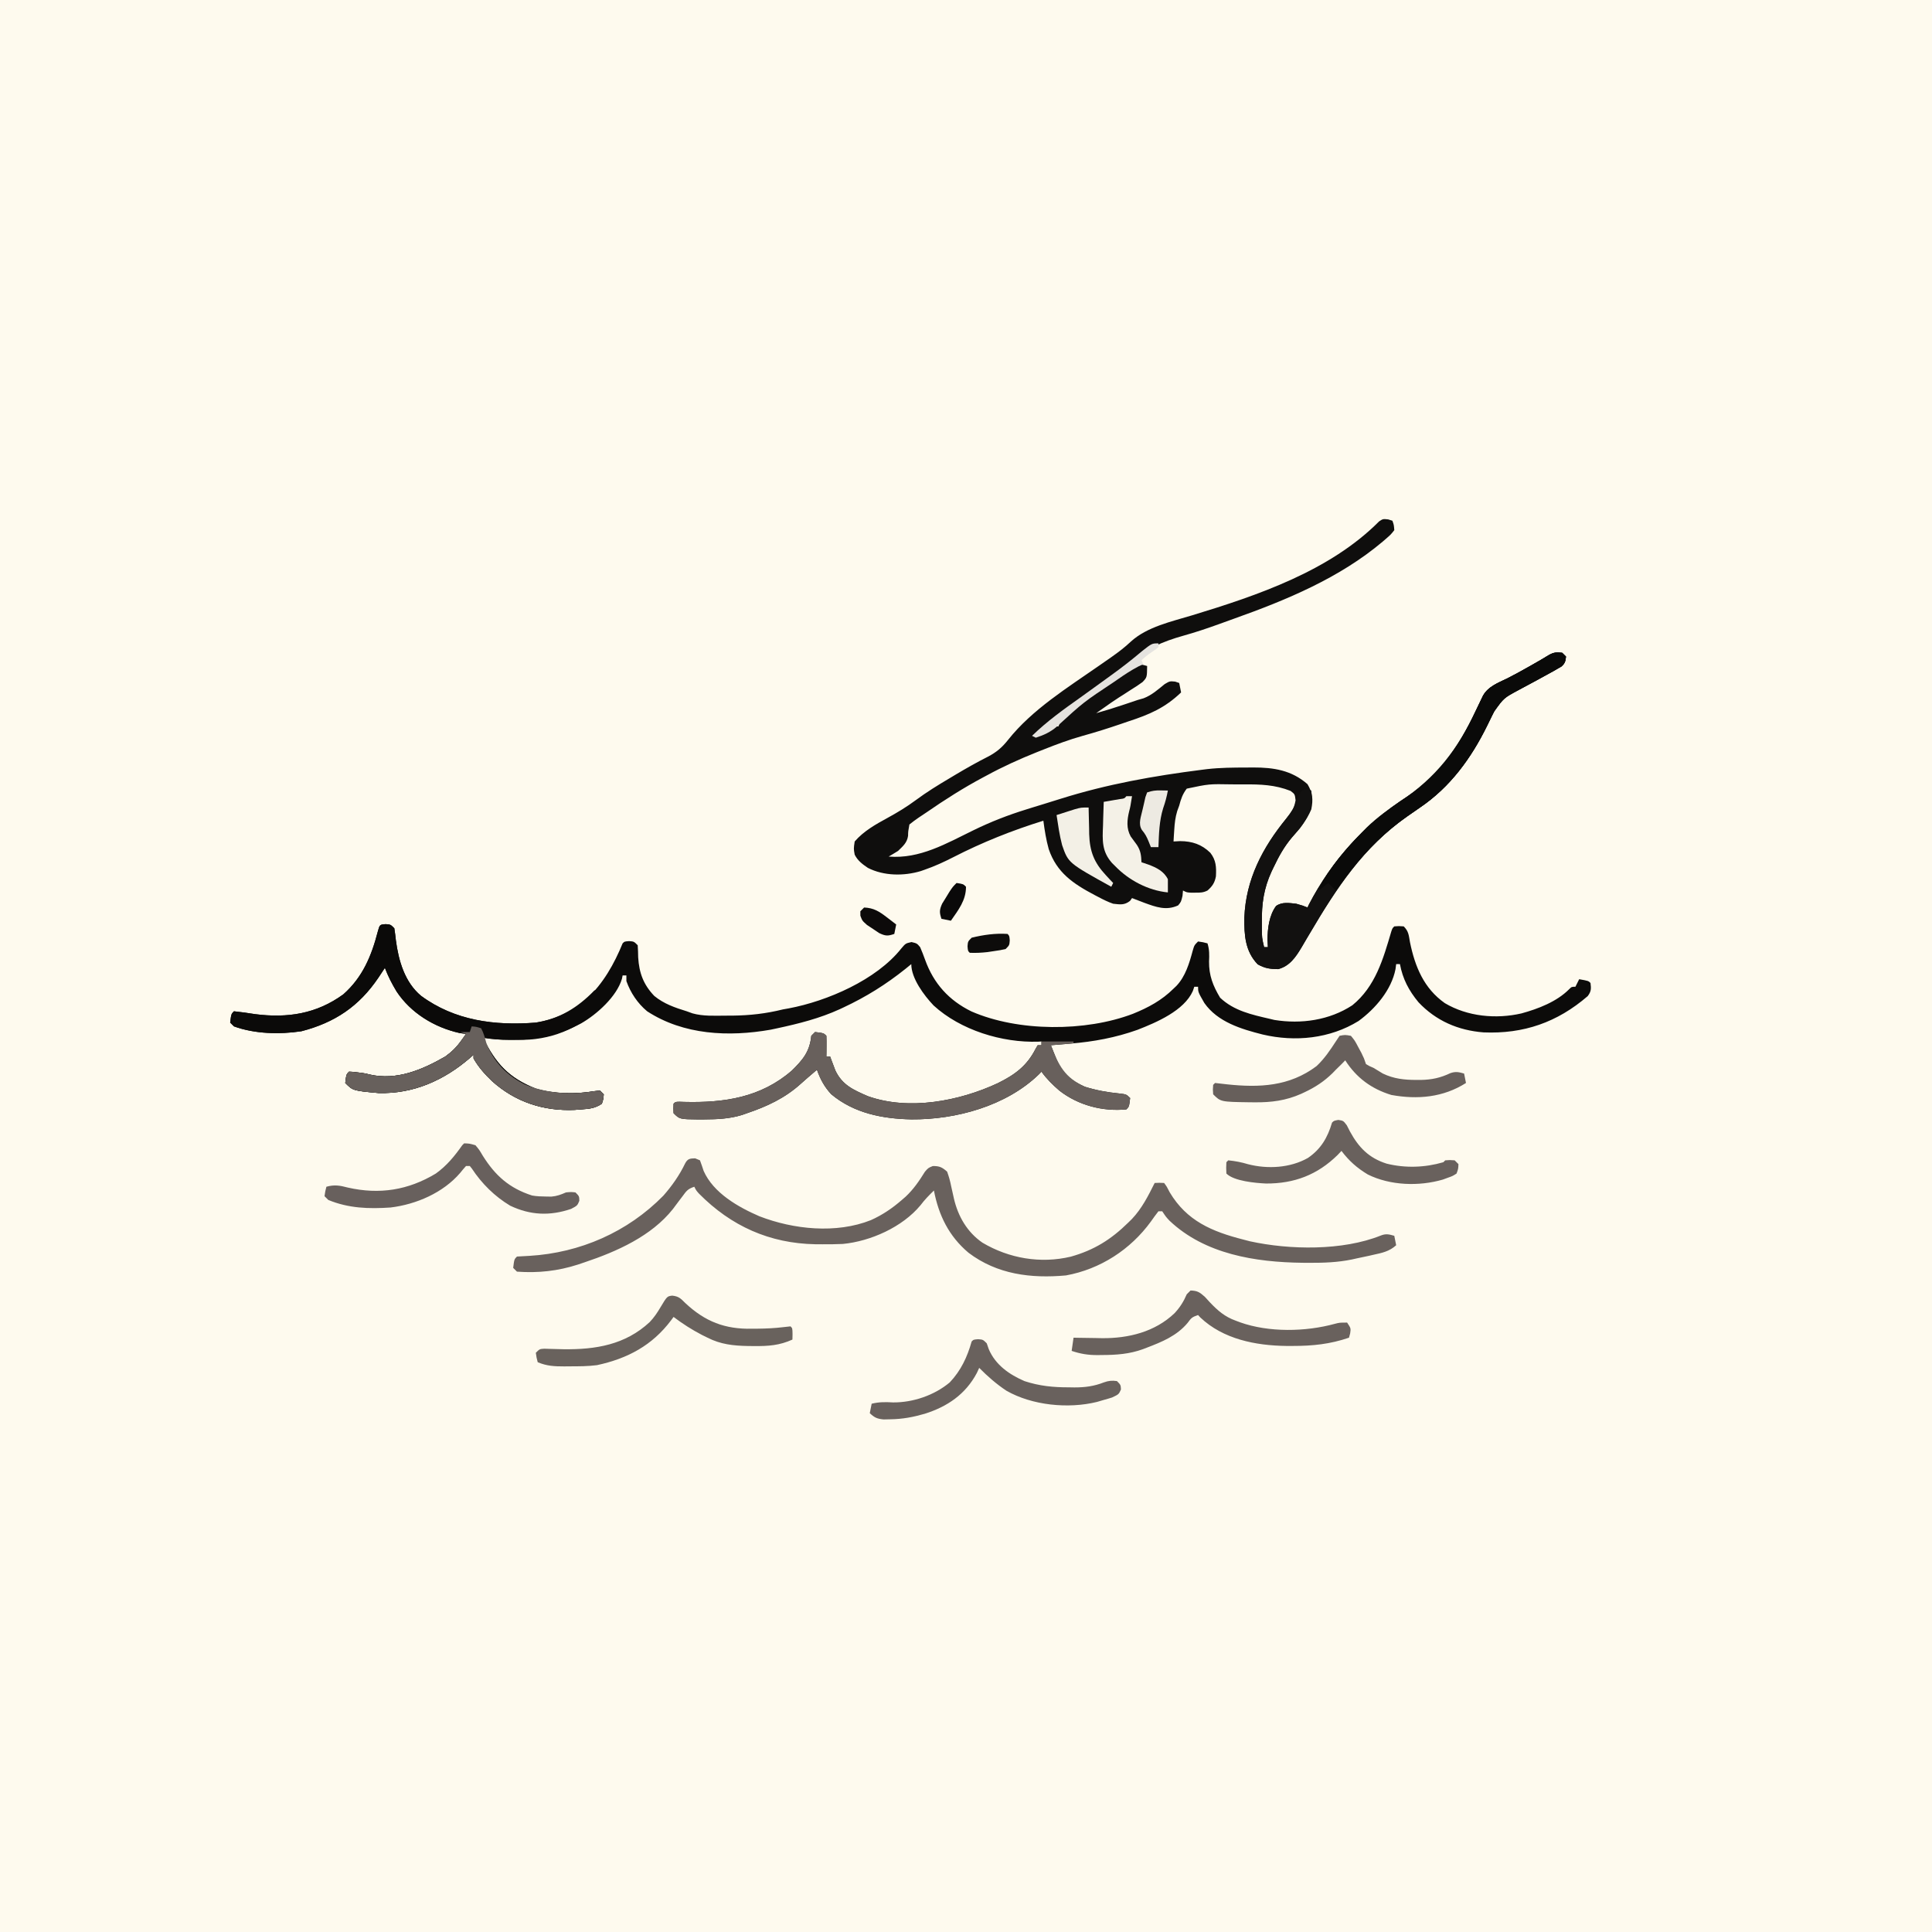 <svg version="1.1" xmlns="http://www.w3.org/2000/svg" width="1024" height="1024">
<rect width="100%" height="100%" fill="#808080" stroke="none"/>
<path d="M0 0 C337.92 0 675.84 0 1024 0 C1024 337.92 1024 675.84 1024 1024 C686.08 1024 348.16 1024 0 1024 C0 686.08 0 348.16 0 0 Z " fill="#FEFAEE" transform="translate(0,0)"/>
<path d="M0 0 C0.74 0.23 1.48 0.47 2.25 0.71 C3.04 2.91 3.04 2.91 3.25 5.71 C1.39 8.07 1.39 8.07 -1.38 10.46 C-2.13 11.11 -2.13 11.11 -2.89 11.77 C-25.7 31.03 -53.89 42.73 -81.71 52.63 C-84.36 53.57 -87.01 54.53 -89.65 55.5 C-95.84 57.74 -102.02 59.82 -108.36 61.59 C-119.85 64.81 -129.02 68.75 -137.75 77.1 C-141.58 80.43 -145.67 83.2 -149.88 86.02 C-158.73 91.97 -167.31 98.19 -175.75 104.71 C-176.29 105.13 -176.84 105.55 -177.39 105.98 C-182.79 109.72 -182.79 109.72 -186.75 114.71 C-186.06 114.35 -185.36 113.99 -184.64 113.62 C-183.27 112.92 -183.27 112.92 -181.88 112.21 C-180.52 111.51 -180.52 111.51 -179.14 110.8 C-176.75 109.71 -176.75 109.71 -174.75 109.71 C-174.55 109.15 -174.34 108.6 -174.13 108.02 C-172.24 104.85 -169.59 102.91 -166.69 100.71 C-166.08 100.24 -165.47 99.77 -164.84 99.28 C-157.91 93.98 -150.78 88.96 -143.6 84 C-142 82.88 -140.42 81.74 -138.85 80.59 C-138.08 80.03 -137.3 79.47 -136.5 78.9 C-135.88 78.44 -135.26 77.98 -134.61 77.5 C-132.06 76.41 -130.37 76.97 -127.75 77.71 C-127.82 83.73 -127.82 83.73 -130.18 86.21 C-132.13 87.65 -134.12 88.94 -136.19 90.21 C-137.65 91.15 -139.11 92.1 -140.56 93.04 C-141.28 93.49 -141.99 93.95 -142.73 94.41 C-145.46 96.16 -148.11 98.02 -150.75 99.9 C-151.54 100.45 -152.32 101 -153.13 101.57 C-153.67 101.94 -154.2 102.32 -154.75 102.71 C-149.85 101.34 -145.01 99.84 -140.19 98.21 C-139.56 98 -138.92 97.79 -138.27 97.57 C-136.43 96.95 -134.59 96.33 -132.75 95.71 C-131.73 95.42 -130.7 95.12 -129.64 94.82 C-125.26 93.14 -122.05 90.22 -118.44 87.29 C-115.75 85.71 -115.75 85.71 -112.91 85.97 C-112.2 86.22 -111.49 86.46 -110.75 86.71 C-110.42 88.36 -110.09 90.01 -109.75 91.71 C-118.26 99.89 -126.55 103.43 -137.57 107.02 C-139.04 107.52 -140.51 108.03 -141.97 108.53 C-148.59 110.79 -155.22 112.88 -161.96 114.74 C-169.03 116.72 -175.81 119.25 -182.63 121.96 C-184.46 122.69 -184.46 122.69 -186.33 123.43 C-195.41 127.07 -204.17 131.03 -212.75 135.71 C-213.7 136.22 -213.7 136.22 -214.67 136.73 C-225.11 142.3 -235.01 148.6 -244.75 155.33 C-246.09 156.26 -247.45 157.16 -248.81 158.04 C-250.52 159.18 -252.15 160.44 -253.75 161.71 C-254.41 165.33 -254.41 165.33 -254.46 167.72 C-255 171.41 -257.13 173.15 -259.75 175.71 C-261.4 176.74 -263.07 177.75 -264.75 178.71 C-248.25 180.07 -234.18 171.77 -219.78 164.75 C-210.61 160.28 -201.51 156.72 -191.75 153.71 C-190.76 153.4 -189.76 153.08 -188.73 152.76 C-186.68 152.12 -184.62 151.49 -182.56 150.87 C-179.57 149.96 -176.58 149.03 -173.6 148.08 C-148.95 140.33 -124.33 135.96 -98.75 132.71 C-97.37 132.54 -97.37 132.54 -95.97 132.36 C-89.03 131.57 -82.1 131.53 -75.13 131.52 C-73.95 131.51 -72.78 131.5 -71.57 131.49 C-60.64 131.47 -51.19 132.95 -42.75 140.34 C-40 144.98 -39.68 148.45 -40.75 153.71 C-43.17 159.48 -46.97 163.99 -51.07 168.65 C-55.16 173.52 -57.96 178.6 -60.69 184.34 C-61.07 185.12 -61.45 185.91 -61.84 186.72 C-65.94 195.68 -67.07 203.78 -66.94 213.59 C-66.94 214.52 -66.94 215.46 -66.94 216.42 C-66.93 221.65 -66.93 221.65 -65.75 226.71 C-65.09 226.71 -64.43 226.71 -63.75 226.71 C-63.82 225.45 -63.88 224.19 -63.94 222.9 C-63.94 216.89 -63.08 209.85 -59.42 204.91 C-56.25 202.63 -52.48 203.32 -48.75 203.71 C-45.19 204.71 -45.19 204.71 -42.75 205.71 C-42.52 205.2 -42.28 204.7 -42.03 204.17 C-29.75 180.51 -12.08 161.15 10.31 146.77 C27.52 135.38 37.67 120.03 46.35 101.6 C47.33 99.52 48.33 97.45 49.34 95.38 C49.65 94.73 49.96 94.08 50.29 93.41 C53.04 88.52 58.33 86.6 63.15 84.27 C67.02 82.32 70.79 80.22 74.56 78.09 C75.24 77.7 75.92 77.32 76.62 76.92 C79.47 75.31 82.28 73.69 85.06 71.96 C87.68 70.46 89.27 70.31 92.25 70.71 C92.91 71.37 93.57 72.03 94.25 72.71 C94.04 75.14 93.69 76.32 91.85 77.95 C90.92 78.48 90.92 78.48 89.98 79.03 C88.9 79.66 88.9 79.66 87.79 80.31 C81.58 83.73 75.36 87.13 69.09 90.45 C61.3 94.64 61.3 94.64 56.25 101.71 C55.79 102.6 55.79 102.6 55.33 103.5 C54.33 105.45 53.38 107.42 52.43 109.4 C43.97 126.62 32.87 141.86 16.87 152.71 C15.36 153.76 13.85 154.81 12.34 155.86 C11.63 156.35 10.92 156.84 10.18 157.35 C-13.24 173.76 -27.42 195.47 -41.68 219.68 C-42.17 220.49 -42.65 221.3 -43.15 222.14 C-44.07 223.68 -44.98 225.23 -45.87 226.79 C-48.96 231.95 -52.17 236.78 -58.32 238.38 C-62.67 238.31 -65.26 237.99 -69.13 235.84 C-75.83 228.91 -76.34 220.24 -76.22 211.09 C-75.47 190.96 -66.67 173.81 -53.92 158.51 C-51.18 155.14 -49.85 153.26 -49.07 148.9 C-49.45 145.64 -49.45 145.64 -51.75 143.9 C-59.96 140.65 -67.63 140.4 -76.37 140.45 C-78.49 140.46 -80.6 140.45 -82.71 140.44 C-94.94 140.21 -94.94 140.21 -106.75 142.71 C-108.95 145.56 -109.85 148.26 -110.75 151.71 C-111.1 152.66 -111.44 153.6 -111.8 154.58 C-112.83 157.98 -113.16 161.04 -113.38 164.59 C-113.49 166.31 -113.49 166.31 -113.61 168.08 C-113.68 169.38 -113.68 169.38 -113.75 170.71 C-112.6 170.65 -111.44 170.59 -110.25 170.52 C-103.9 170.57 -98.85 172.21 -94.25 176.71 C-91.19 180.64 -91.02 184.31 -91.29 189.18 C-91.92 192.59 -93.17 194.43 -95.75 196.71 C-98.12 197.89 -99.62 197.84 -102.25 197.84 C-103.05 197.84 -103.84 197.84 -104.66 197.84 C-106.75 197.71 -106.75 197.71 -108.75 196.71 C-108.84 197.64 -108.92 198.57 -109 199.52 C-109.75 202.71 -109.75 202.71 -111.32 204.59 C-117.63 207.5 -123.07 205.46 -129.25 203.21 C-131.43 202.39 -133.59 201.56 -135.75 200.71 C-136.1 201.21 -136.46 201.7 -136.82 202.21 C-139.84 204.55 -142.01 204.11 -145.75 203.71 C-148.5 202.77 -151.01 201.51 -153.57 200.15 C-154.61 199.61 -154.61 199.61 -155.68 199.05 C-166.96 193.08 -175.66 187.24 -179.91 174.75 C-181.29 169.8 -182.08 164.79 -182.75 159.71 C-199.18 164.8 -215.16 171.17 -230.46 179.03 C-235.46 181.59 -240.45 183.88 -245.75 185.71 C-246.39 185.94 -247.02 186.16 -247.68 186.39 C-256.65 189.1 -267.33 189.02 -275.75 184.71 C-278.63 182.78 -281.17 180.87 -282.75 177.71 C-283.32 174.52 -283.32 174.52 -282.75 170.71 C-278.03 165.24 -271.71 161.68 -265.44 158.27 C-260.19 155.4 -255.23 152.41 -250.42 148.84 C-244.63 144.54 -238.58 140.82 -232.38 137.15 C-231.28 136.49 -230.19 135.84 -229.06 135.16 C-223.49 131.85 -217.91 128.69 -212.13 125.77 C-207.58 123.39 -204.64 120.89 -201.46 116.87 C-188.67 100.74 -169.82 89.12 -153.11 77.46 C-151.62 76.42 -150.12 75.38 -148.63 74.34 C-147.91 73.84 -147.2 73.34 -146.46 72.82 C-142.89 70.32 -139.56 67.77 -136.38 64.77 C-127.76 56.91 -114.79 54.15 -103.85 50.83 C-69.2 40.29 -30.92 27.33 -4.79 1.05 C-2.75 -0.29 -2.75 -0.29 0 0 Z " fill="#0F0E0D" transform="translate(735.754,275.289)"/>
<path d="M0 0 C2.56 0.19 2.56 0.19 4.56 2.19 C4.9 4.28 5.16 6.39 5.38 8.5 C6.8 19.33 10.06 30.76 18.71 37.98 C36.6 51.2 57.89 53.91 79.56 52.19 C88.75 50.71 97.42 47.22 104.56 41.19 C105.22 40.64 105.88 40.09 106.56 39.52 C115.2 31.61 121.19 20.93 125.56 10.19 C126.56 9.19 126.56 9.19 129 9 C131.56 9.19 131.56 9.19 133.56 11.19 C133.71 13.33 133.78 15.48 133.81 17.62 C134.31 25.86 136.6 32.05 142.35 38.06 C147.43 42.24 153.34 44.28 159.56 46.19 C160.55 46.55 161.54 46.91 162.56 47.28 C168.22 48.87 174.17 48.53 180 48.5 C181.25 48.5 182.5 48.49 183.79 48.49 C193.11 48.38 201.53 47.43 210.56 45.19 C211.58 45.01 212.59 44.82 213.64 44.64 C233.98 40.81 260.05 29.57 273.25 12.92 C275.56 10.19 275.56 10.19 278.69 9.5 C281.56 10.19 281.56 10.19 283.25 12.19 C284.21 14.38 285.07 16.62 285.88 18.88 C290.43 31.5 298.48 40.4 310.45 46.27 C335.24 57.08 370.91 57.1 396.05 47.52 C404.18 44.22 411.27 40.43 417.56 34.19 C418.34 33.45 418.34 33.45 419.12 32.7 C423.87 27.68 425.93 20.73 427.69 14.19 C428.56 11.19 428.56 11.19 430.56 9.19 C433.19 9.56 433.19 9.56 435.56 10.19 C436.6 13.51 436.54 16.35 436.38 19.81 C436.31 27.25 438.47 32.7 442.25 39 C449.6 45.95 458.97 47.97 468.56 50.19 C469.37 50.38 470.18 50.58 471.02 50.78 C485.23 53.07 500.15 50.96 512.32 43.01 C524.59 33.06 528.7 18.41 532.98 3.89 C533.56 2.19 533.56 2.19 534.56 1.19 C537 1 537 1 539.56 1.19 C542.23 3.85 542.21 5.87 542.88 9.56 C545.53 22.54 550.26 34.06 561.35 41.87 C573.33 48.99 588.44 50.42 601.95 47.32 C610.85 44.88 620.67 41.12 627.26 34.48 C628.56 33.19 628.56 33.19 630.56 33.19 C631.22 31.87 631.88 30.55 632.56 29.19 C637.44 30.06 637.44 30.06 638.56 31.19 C638.94 34.22 638.96 35.66 637.09 38.14 C620.98 52.06 603.08 58.28 581.83 57.37 C568.41 56.31 556.67 51.25 547.38 41.39 C542.28 35.22 539.02 29.06 537.56 21.19 C536.9 21.19 536.24 21.19 535.56 21.19 C535.45 22.07 535.33 22.95 535.21 23.86 C533.04 34.93 524.53 44.82 515.64 51.33 C500.45 60.71 482.03 62.55 464.81 58.5 C453.43 55.63 440.94 51.87 433.9 41.81 C430.56 36 430.56 36 430.56 33.19 C429.9 33.19 429.24 33.19 428.56 33.19 C428.31 33.94 428.05 34.68 427.79 35.45 C423.12 45.89 408.53 52.08 398.39 56.04 C386.79 60.17 375.17 62.32 362.94 63.31 C361.93 63.4 360.93 63.49 359.89 63.57 C357.45 63.78 355.01 63.99 352.56 64.19 C353.19 65.79 353.83 67.39 354.46 68.98 C354.81 69.87 355.17 70.77 355.53 71.68 C358.66 79.27 363.22 82.86 370.56 86.19 C376.53 88.05 382.53 89.15 388.75 89.75 C392.56 90.19 392.56 90.19 394.56 92.19 C394.01 96.74 394.01 96.74 392.56 98.19 C379.98 99.42 367.05 96.02 357.05 88.23 C353.46 85.12 350.32 82.07 347.56 78.19 C346.88 78.9 346.88 78.9 346.19 79.62 C328.9 96.39 302.25 103.66 278.68 103.48 C263.34 103.19 248.19 100.25 236.11 90.13 C232.5 86.24 230.33 82.17 228.56 77.19 C228.14 77.55 227.71 77.91 227.28 78.29 C226.04 79.35 224.79 80.42 223.55 81.48 C222.31 82.54 221.09 83.61 219.89 84.71 C211.56 92.21 202.12 96.62 191.56 100.19 C190.65 100.51 189.74 100.83 188.8 101.16 C182.1 103.21 175.58 103.46 168.62 103.5 C167.71 103.51 166.8 103.51 165.86 103.52 C155.78 103.41 155.78 103.41 152.56 100.19 C152.44 97.69 152.44 97.69 152.56 95.19 C153.56 94.19 153.56 94.19 155.63 94.14 C156.52 94.17 157.42 94.2 158.35 94.23 C179.38 94.75 198.8 91.91 215.25 77.62 C221.07 71.91 224.74 67.58 225.56 59.19 C226.22 58.53 226.88 57.87 227.56 57.19 C232.12 57.74 232.12 57.74 233.56 59.19 C233.63 61.04 233.65 62.9 233.62 64.75 C233.62 65.76 233.61 66.77 233.6 67.82 C233.58 68.99 233.58 68.99 233.56 70.19 C234.22 70.19 234.88 70.19 235.56 70.19 C235.8 70.85 236.05 71.52 236.3 72.2 C236.63 73.08 236.97 73.97 237.31 74.88 C237.64 75.75 237.96 76.62 238.3 77.51 C242 85.34 247.94 87.87 255.56 91.19 C277.33 98.94 304.02 93.8 324.36 84.32 C333.41 79.85 339.81 75.22 344.44 66.09 C344.81 65.46 345.18 64.84 345.56 64.19 C346.22 64.19 346.88 64.19 347.56 64.19 C347.56 63.53 347.56 62.87 347.56 62.19 C347.01 62.22 346.47 62.26 345.9 62.29 C326.64 62.95 304.65 56.17 290.38 43.1 C285.3 37.74 278.56 28.75 278.56 21.19 C277.56 22.01 276.55 22.83 275.51 23.68 C265.15 31.97 254.58 38.57 242.56 44.19 C241.91 44.49 241.26 44.8 240.59 45.11 C230 49.95 218.91 52.75 207.56 55.19 C206.4 55.44 205.25 55.69 204.05 55.94 C181.78 59.85 157.89 58.78 138.56 46.19 C133.5 41.97 129.78 36.4 127.56 30.19 C127.56 29.2 127.56 28.21 127.56 27.19 C126.9 27.19 126.24 27.19 125.56 27.19 C125.45 27.77 125.33 28.36 125.21 28.96 C122.47 38.35 111.91 47.84 103.57 52.6 C92.11 58.64 81.13 61.37 68.12 61.31 C66.89 61.32 66.89 61.32 65.64 61.32 C60.84 61.32 56.29 60.99 51.56 60.19 C58.39 73.99 65.15 81.42 79.56 87.19 C89.3 90.01 100.43 90.21 110.39 88.55 C111.43 88.43 112.48 88.31 113.56 88.19 C114.22 88.85 114.88 89.51 115.56 90.19 C115.38 92.69 115.38 92.69 114.56 95.19 C110.86 97.66 107.89 97.9 103.56 98.19 C102.44 98.28 101.31 98.37 100.15 98.46 C83.64 99.17 68.66 94.29 56.33 83.18 C52.49 79.5 49.2 75.81 46.56 71.19 C46.56 70.53 46.56 69.87 46.56 69.19 C45.93 69.76 45.3 70.32 44.65 70.91 C30.87 82.8 14.61 90.04 -3.8 89.52 C-17.34 88.28 -17.34 88.28 -21.44 84.19 C-20.88 79.63 -20.88 79.63 -19.44 78.19 C-17.51 78.27 -17.51 78.27 -15.12 78.56 C-14.35 78.65 -13.57 78.74 -12.76 78.84 C-10.44 79.19 -10.44 79.19 -8.52 79.71 C5.85 82.99 19.35 77.2 31.56 70.19 C34.94 67.75 37.45 65.32 39.88 61.94 C40.39 61.23 40.9 60.52 41.43 59.8 C41.8 59.27 42.18 58.73 42.56 58.19 C41.41 58.02 40.25 57.86 39.06 57.69 C25.71 54.7 13.27 47.07 5.75 35.69 C3.3 31.63 1.24 27.62 -0.44 23.19 C-1.59 24.92 -2.74 26.65 -3.88 28.39 C-14.1 43.53 -26.97 52.19 -44.69 56.77 C-56.21 58.52 -69.43 58.2 -80.44 54.19 C-81.1 53.53 -81.76 52.87 -82.44 52.19 C-81.88 47.63 -81.88 47.63 -80.44 46.19 C-76.67 46.58 -72.95 47.11 -69.2 47.71 C-52.08 49.89 -36.7 47.59 -22.44 37.19 C-12.22 28.12 -7.54 16.84 -4.2 3.93 C-3.18 0.24 -3.18 0.24 0 0 Z " fill="#0C0B0A" transform="translate(204.438,489.812)"/>
<path d="M0 0 C1.27 0.53 1.27 0.53 2.56 1.06 C3.24 2.93 3.91 4.79 4.51 6.68 C9.68 18.39 22.86 25.87 34.07 30.71 C52.14 37.71 74.78 40.07 93.15 32.76 C99.25 30.03 104.54 26.44 109.56 22.06 C110.21 21.5 110.87 20.93 111.54 20.35 C115.74 16.42 118.77 11.98 121.79 7.1 C123.56 5.06 123.56 5.06 125.96 4.09 C129.51 4.05 130.89 4.71 133.56 7.06 C134.51 9.72 135.16 12.01 135.69 14.75 C136.01 16.2 136.34 17.66 136.67 19.11 C136.82 19.8 136.98 20.49 137.13 21.2 C139.32 30.72 144.18 39.14 152.3 44.72 C166.35 53.05 183.06 55.94 199.1 52.12 C211.43 48.66 220.46 43.02 229.56 34.06 C230.2 33.43 230.84 32.81 231.5 32.16 C236.81 26.55 240.13 19.91 243.56 13.06 C245.97 12.94 245.97 12.94 248.56 13.06 C250 15 250 15 251.56 18.06 C260.57 33.14 273.84 38.79 290.56 43.06 C291.71 43.36 292.85 43.66 294.04 43.97 C315.11 48.58 343.19 49.05 363.44 40.91 C366.15 39.83 367.8 40.27 370.56 41.06 C370.89 42.71 371.22 44.36 371.56 46.06 C368.01 49.32 364.08 50.14 359.5 51.12 C358.8 51.29 358.1 51.45 357.38 51.61 C355.11 52.12 352.84 52.59 350.56 53.06 C349.73 53.25 348.9 53.43 348.04 53.62 C340.57 55.15 333.3 55.41 325.69 55.38 C324.42 55.37 323.15 55.37 321.84 55.36 C296.94 55.05 270.21 50.84 251.45 33.08 C249.56 31.06 249.56 31.06 247.56 28.06 C246.9 28.06 246.24 28.06 245.56 28.06 C244.17 29.83 242.85 31.66 241.56 33.5 C230.78 48.33 214.74 58.76 196.56 62.06 C178.01 63.75 160.06 61.54 144.88 50.03 C134.51 41.29 129.1 30.25 126.56 17.06 C123.96 19.59 121.63 21.97 119.44 24.88 C109.87 36.43 93.03 43.96 78.27 45.38 C74.69 45.54 71.14 45.58 67.56 45.56 C66.29 45.56 65.01 45.55 63.7 45.54 C39.46 45.08 19.1 35.94 2.09 18.76 C0.56 17.06 0.56 17.06 -0.44 15.06 C-3.96 16.24 -4.59 17.26 -6.75 20.19 C-7.37 21 -7.99 21.82 -8.63 22.66 C-9.69 24.07 -10.75 25.48 -11.8 26.9 C-23.18 41.24 -41.5 49.39 -58.44 55.06 C-59.63 55.47 -60.83 55.87 -62.06 56.29 C-72.8 59.75 -83.17 60.87 -94.44 60.06 C-95.1 59.4 -95.76 58.74 -96.44 58.06 C-95.88 53.51 -95.88 53.51 -94.44 52.06 C-92.23 51.9 -90.02 51.78 -87.81 51.69 C-60.95 50.08 -35.76 39.07 -16.87 19.82 C-12.35 14.7 -8.3 8.96 -5.34 2.77 C-3.98 0.2 -2.85 0.07 0 0 Z " fill="#69615D" transform="translate(368.438,613.938)"/>
<path d="M0 0 C2.56 0.19 2.56 0.19 4.56 2.19 C4.9 4.28 5.16 6.39 5.38 8.5 C6.8 19.33 10.06 30.76 18.71 37.98 C36.6 51.2 57.89 53.91 79.56 52.19 C92.23 50.15 101.72 44.24 110.56 35.19 C111.55 34.86 112.54 34.53 113.56 34.19 C115.23 32.69 115.23 32.69 116.56 31.19 C116.56 32.18 116.56 33.17 116.56 34.19 C117.22 34.19 117.88 34.19 118.56 34.19 C119.01 37.62 118.75 38.92 116.72 41.8 C104.97 53.74 90.05 61.02 73.07 61.32 C71.42 61.32 69.77 61.32 68.12 61.31 C66.89 61.32 66.89 61.32 65.64 61.32 C60.84 61.32 56.29 60.99 51.56 60.19 C58.39 73.99 65.15 81.42 79.56 87.19 C89.3 90.01 100.43 90.21 110.39 88.55 C111.43 88.43 112.48 88.31 113.56 88.19 C114.22 88.85 114.88 89.51 115.56 90.19 C115.38 92.69 115.38 92.69 114.56 95.19 C110.86 97.66 107.89 97.9 103.56 98.19 C102.44 98.28 101.31 98.37 100.15 98.46 C83.64 99.17 68.66 94.29 56.33 83.18 C52.49 79.5 49.2 75.81 46.56 71.19 C46.56 70.53 46.56 69.87 46.56 69.19 C45.93 69.76 45.3 70.32 44.65 70.91 C30.87 82.8 14.61 90.04 -3.8 89.52 C-17.34 88.28 -17.34 88.28 -21.44 84.19 C-20.88 79.63 -20.88 79.63 -19.44 78.19 C-17.51 78.27 -17.51 78.27 -15.12 78.56 C-14.35 78.65 -13.57 78.74 -12.76 78.84 C-10.44 79.19 -10.44 79.19 -8.52 79.71 C5.85 82.99 19.35 77.2 31.56 70.19 C34.94 67.75 37.45 65.32 39.88 61.94 C40.39 61.23 40.9 60.52 41.43 59.8 C41.8 59.27 42.18 58.73 42.56 58.19 C41.41 58.02 40.25 57.86 39.06 57.69 C25.71 54.7 13.27 47.07 5.75 35.69 C3.3 31.63 1.24 27.62 -0.44 23.19 C-1.59 24.92 -2.74 26.65 -3.88 28.39 C-14.1 43.53 -26.97 52.19 -44.69 56.77 C-56.21 58.52 -69.43 58.2 -80.44 54.19 C-81.1 53.53 -81.76 52.87 -82.44 52.19 C-81.88 47.63 -81.88 47.63 -80.44 46.19 C-76.67 46.58 -72.95 47.11 -69.2 47.71 C-52.08 49.89 -36.7 47.59 -22.44 37.19 C-12.22 28.12 -7.54 16.84 -4.2 3.93 C-3.18 0.24 -3.18 0.24 0 0 Z " fill="#0B0A09" transform="translate(204.438,489.812)"/>
<path d="M0 0 C0.99 0.99 0.99 0.99 2 2 C1.79 4.43 1.44 5.61 -0.4 7.24 C-1.32 7.77 -1.32 7.77 -2.27 8.32 C-2.99 8.74 -3.71 9.16 -4.46 9.59 C-10.66 13.02 -16.89 16.42 -23.15 19.74 C-30.94 23.93 -30.94 23.93 -36 31 C-36.46 31.89 -36.46 31.89 -36.92 32.79 C-37.92 34.74 -38.87 36.71 -39.81 38.69 C-48.28 55.91 -59.38 71.14 -75.38 82 C-76.89 83.05 -78.39 84.09 -79.9 85.14 C-80.62 85.64 -81.33 86.13 -82.06 86.64 C-105.49 103.05 -119.67 124.76 -133.93 148.97 C-134.41 149.78 -134.9 150.59 -135.39 151.43 C-136.31 152.97 -137.22 154.52 -138.12 156.08 C-141.21 161.24 -144.42 166.07 -150.56 167.66 C-154.91 167.59 -157.5 167.28 -161.38 165.12 C-168.07 158.2 -168.58 149.53 -168.47 140.38 C-167.71 120.07 -158.75 103.47 -146.27 87.83 C-143.66 84.5 -141.73 81.66 -140.38 77.62 C-139 74 -139 74 -136.94 72.44 C-135 72 -135 72 -133 73 C-132.04 81.36 -134 86.34 -139 93 C-140.43 94.65 -141.87 96.3 -143.31 97.94 C-147.41 102.8 -150.21 107.89 -152.94 113.62 C-153.31 114.41 -153.69 115.2 -154.08 116.01 C-158.18 124.97 -159.32 133.07 -159.19 142.88 C-159.19 143.81 -159.19 144.75 -159.19 145.71 C-159.17 150.94 -159.17 150.94 -158 156 C-157.34 156 -156.68 156 -156 156 C-156.06 154.74 -156.12 153.48 -156.19 152.19 C-156.19 146.18 -155.33 139.14 -151.66 134.2 C-148.5 131.92 -144.73 132.61 -141 133 C-137.44 134 -137.44 134 -135 135 C-134.76 134.49 -134.52 133.98 -134.28 133.46 C-121.99 109.8 -104.33 90.44 -81.94 76.06 C-64.73 64.67 -54.57 49.32 -45.89 30.89 C-44.91 28.81 -43.92 26.74 -42.91 24.67 C-42.6 24.02 -42.28 23.37 -41.96 22.7 C-39.21 17.81 -33.92 15.89 -29.09 13.56 C-25.23 11.61 -21.46 9.5 -17.69 7.38 C-16.66 6.8 -16.66 6.8 -15.62 6.21 C-12.78 4.6 -9.96 2.98 -7.19 1.25 C-4.56 -0.25 -2.98 -0.4 0 0 Z " fill="#121110" transform="translate(828,346)"/>
<path d="M0 0 C4.56 0.56 4.56 0.56 6 2 C6.07 3.85 6.08 5.71 6.06 7.56 C6.05 8.57 6.04 9.59 6.04 10.63 C6.02 11.41 6.01 12.19 6 13 C6.66 13 7.32 13 8 13 C8.24 13.66 8.48 14.33 8.73 15.01 C9.24 16.34 9.24 16.34 9.75 17.69 C10.24 18.99 10.24 18.99 10.73 20.32 C14.43 28.15 20.38 30.68 28 34 C49.77 41.75 76.46 36.62 96.8 27.13 C105.85 22.66 112.25 18.03 116.88 8.91 C117.25 8.28 117.62 7.65 118 7 C118.66 7 119.32 7 120 7 C120 6.34 120 5.68 120 5 C125.61 5 131.22 5 137 5 C137 5.33 137 5.66 137 6 C131.06 6.5 131.06 6.5 125 7 C129 17.58 132.36 24.18 143 29 C148.97 30.86 154.97 31.96 161.19 32.56 C165 33 165 33 167 35 C166.44 39.56 166.44 39.56 165 41 C152.41 42.23 139.49 38.84 129.48 31.04 C125.9 27.93 122.76 24.88 120 21 C119.55 21.47 119.1 21.95 118.63 22.43 C101.34 39.2 74.69 46.47 51.11 46.29 C35.78 46 20.63 43.07 8.55 32.95 C4.94 29.05 2.76 24.98 1 20 C0.58 20.36 0.15 20.73 -0.29 21.1 C-1.53 22.17 -2.77 23.23 -4.02 24.29 C-5.25 25.35 -6.47 26.43 -7.67 27.52 C-16 35.02 -25.44 39.43 -36 43 C-36.91 43.32 -37.82 43.64 -38.76 43.98 C-45.46 46.02 -51.98 46.28 -58.94 46.31 C-59.85 46.32 -60.76 46.32 -61.7 46.33 C-71.78 46.22 -71.78 46.22 -75 43 C-75.12 40.5 -75.12 40.5 -75 38 C-74 37 -74 37 -71.94 36.95 C-71.04 36.98 -70.14 37.01 -69.21 37.04 C-48.19 37.56 -28.76 34.72 -12.31 20.44 C-6.49 14.72 -2.82 10.39 -2 2 C-1.34 1.34 -0.68 0.68 0 0 Z " fill="#68605C" transform="translate(432,547)"/>
<path d="M0 0 C0.99 0.99 0.99 0.99 2 2 C1.79 4.43 1.44 5.61 -0.4 7.24 C-1.02 7.6 -1.63 7.95 -2.27 8.32 C-2.99 8.74 -3.71 9.16 -4.46 9.59 C-10.66 13.02 -16.89 16.42 -23.15 19.74 C-30.94 23.93 -30.94 23.93 -36 31 C-36.3 31.59 -36.61 32.18 -36.92 32.79 C-37.92 34.74 -38.87 36.71 -39.81 38.69 C-48.28 55.91 -59.38 71.14 -75.38 82 C-76.89 83.05 -78.39 84.09 -79.9 85.14 C-80.62 85.64 -81.33 86.13 -82.06 86.64 C-97.67 97.57 -109.19 110.51 -120 126 C-121.33 124.67 -122.67 123.33 -124 122 C-125.65 123.32 -127.3 124.64 -129 126 C-127.5 121.67 -125.22 118.13 -122.56 114.44 C-122.12 113.83 -121.68 113.21 -121.23 112.58 C-116.6 106.28 -111.49 100.57 -106 95 C-105.18 94.17 -104.37 93.34 -103.53 92.49 C-97.94 87.13 -91.98 82.85 -85.56 78.56 C-66.78 65.94 -55.48 51.24 -45.89 30.89 C-44.91 28.81 -43.92 26.74 -42.91 24.67 C-42.6 24.02 -42.28 23.37 -41.96 22.7 C-39.21 17.81 -33.92 15.89 -29.09 13.56 C-25.23 11.61 -21.46 9.5 -17.69 7.38 C-16.66 6.8 -16.66 6.8 -15.62 6.21 C-12.78 4.6 -9.96 2.98 -7.19 1.25 C-4.56 -0.25 -2.98 -0.4 0 0 Z " fill="#0A0A09" transform="translate(828,346)"/>
<path d="M0 0 C3.61 0.07 4.92 0.93 7.61 3.36 C8.5 4.34 9.39 5.31 10.31 6.31 C14.5 10.71 18.24 13.95 24 16 C24.75 16.28 25.51 16.56 26.28 16.86 C41.56 22.28 60.91 21.91 76.46 17.66 C79 17 79 17 83 17 C85 20 85 20 84.62 22.69 C84.42 23.45 84.21 24.21 84 25 C74.02 28.42 64.72 29.39 54.19 29.38 C53.06 29.38 51.92 29.38 50.76 29.38 C34.55 29.17 17.36 25.83 5.19 14.29 C4.8 13.86 4.41 13.44 4 13 C0.74 14.09 0.38 14.56 -1.56 17.19 C-7.28 24.01 -15.05 27.2 -23.19 30.31 C-23.85 30.57 -24.52 30.82 -25.2 31.08 C-32.39 33.7 -39.41 34.18 -47 34.19 C-47.77 34.2 -48.54 34.21 -49.33 34.22 C-54.27 34.24 -58.31 33.58 -63 32 C-62.67 29.69 -62.34 27.38 -62 25 C-60.96 25.02 -60.96 25.02 -59.9 25.05 C-56.68 25.11 -53.47 25.15 -50.25 25.19 C-49.16 25.21 -48.07 25.24 -46.94 25.26 C-32.89 25.39 -18.85 21.95 -8.44 12 C-5.58 8.91 -3.66 5.88 -2 2 C-1.34 1.34 -0.68 0.68 0 0 Z " fill="#69615D" transform="translate(631,684)"/>
<path d="M0 0 C2.38 0.19 2.38 0.19 5 1 C6.37 3.52 7 5.99 7.75 8.75 C11.6 18.77 18.68 26.09 28.25 30.81 C39.62 35.56 52.72 36.38 64.82 34.36 C65.87 34.24 66.92 34.12 68 34 C68.66 34.66 69.32 35.32 70 36 C69.81 38.5 69.81 38.5 69 41 C65.3 43.47 62.32 43.71 58 44 C56.87 44.09 55.75 44.18 54.59 44.27 C38.07 44.98 23.1 40.11 10.77 28.99 C6.93 25.31 3.64 21.62 1 17 C1 16.34 1 15.68 1 15 C0.05 15.85 0.05 15.85 -0.91 16.72 C-14.69 28.61 -30.95 35.85 -49.36 35.33 C-62.9 34.1 -62.9 34.1 -67 30 C-66.44 25.44 -66.44 25.44 -65 24 C-63.07 24.09 -63.07 24.09 -60.69 24.38 C-59.91 24.47 -59.13 24.56 -58.32 24.65 C-56 25 -56 25 -54.09 25.52 C-39.72 28.81 -26.21 23.01 -14 16 C-10.62 13.56 -8.11 11.13 -5.69 7.75 C-5.18 7.04 -4.66 6.34 -4.14 5.61 C-3.76 5.08 -3.39 4.55 -3 4 C-3.99 3.67 -4.98 3.34 -6 3 C-4.35 3 -2.7 3 -1 3 C-0.67 2.01 -0.34 1.02 0 0 Z " fill="#67605C" transform="translate(250,544)"/>
<path d="M0 0 C2.56 0.19 2.56 0.19 4.56 2.19 C4.91 3.2 5.26 4.21 5.62 5.25 C9.13 13.6 16.54 18.75 24.59 22.21 C32.46 24.79 39.8 25.53 48.06 25.5 C49.04 25.52 50.02 25.53 51.04 25.55 C56.72 25.55 61.4 24.93 66.71 22.86 C69.1 21.99 71.05 21.81 73.56 22.19 C75.56 24.19 75.56 24.19 75.69 26.62 C74.56 29.19 74.56 29.19 71 30.88 C69.53 31.36 68.05 31.78 66.56 32.19 C65.37 32.54 64.17 32.89 62.94 33.25 C47.73 36.98 28.63 35.08 15 27.31 C9.7 23.79 5.03 19.71 0.56 15.19 C-0.05 16.52 -0.05 16.52 -0.68 17.88 C-6.68 29.2 -16.3 35.71 -28.25 39.5 C-34.45 41.29 -40.03 42.35 -46.5 42.44 C-47.71 42.46 -48.92 42.49 -50.16 42.52 C-53.62 42.17 -54.95 41.54 -57.44 39.19 C-57.11 37.54 -56.78 35.89 -56.44 34.19 C-52.51 33.22 -49.15 33.26 -45.12 33.5 C-34.55 33.58 -23.23 29.75 -15.05 22.89 C-9.09 16.57 -5.77 9.44 -3.44 1.19 C-2.44 0.19 -2.44 0.19 0 0 Z " fill="#69615D" transform="translate(518.438,709.812)"/>
<path d="M0 0 C2.82 0.09 2.82 0.09 6 1 C8.05 3.44 8.05 3.44 9.88 6.56 C16.5 17.1 23.94 23.77 36.02 27.65 C38.51 28.09 40.9 28.17 43.44 28.19 C44.36 28.2 45.29 28.22 46.25 28.23 C49.19 27.98 51.3 27.17 54 26 C56.69 25.75 56.69 25.75 59 26 C61 28 61 28 61.06 30.44 C60 33 60 33 56.69 34.75 C45.5 38.54 35.16 38.15 24.4 33.04 C16.19 28.12 9.36 21.35 4.09 13.36 C3.73 12.91 3.37 12.46 3 12 C2.34 12 1.68 12 1 12 C-0.07 13.17 -1.08 14.39 -2.06 15.62 C-11.1 26.2 -25.37 32.35 -39 34 C-50.47 34.78 -61.23 34.45 -72 30 C-72.66 29.34 -73.32 28.68 -74 28 C-73.62 25.38 -73.62 25.38 -73 23 C-68.73 21.8 -65.88 22.32 -61.62 23.44 C-44.9 27.23 -29.66 24.85 -15 16 C-9.2 11.84 -5.09 6.8 -1 1 C-0.67 0.67 -0.34 0.34 0 0 Z " fill="#68605D" transform="translate(246,606)"/>
<path d="M0 0 C2.89 -0.55 2.89 -0.55 6 0 C8.08 2.52 8.08 2.52 9.81 5.81 C10.4 6.89 10.98 7.97 11.58 9.08 C13 12 13 12 14 15 C15.72 16.03 15.72 16.03 18 17 C21.31 19 21.31 19 22.93 20 C28.74 22.8 34.41 23.39 40.75 23.38 C41.93 23.38 41.93 23.38 43.14 23.38 C48.87 23.28 53.52 22.27 58.74 19.78 C61.52 18.82 63.21 19.21 66 20 C66.33 21.65 66.66 23.3 67 25 C54.95 32.67 41.35 33.88 27.44 31.35 C16.93 28.15 8.9 22.24 3 13 C2.04 13.99 2.04 13.99 1.06 15 C0.04 16 -0.98 17 -2 18 C-2.6 18.62 -3.19 19.23 -3.81 19.87 C-8.3 24.23 -12.87 27.23 -18.5 29.88 C-19.41 30.3 -19.41 30.3 -20.33 30.74 C-28.36 34.32 -36.2 35.35 -44.94 35.25 C-45.81 35.24 -46.69 35.24 -47.59 35.23 C-62.99 35.01 -62.99 35.01 -67 31 C-67.19 28.44 -67.19 28.44 -67 26 C-66.67 25.67 -66.34 25.34 -66 25 C-63.89 25.23 -61.77 25.46 -59.67 25.72 C-42.43 27.55 -26.59 26.84 -12.26 16.1 C-8.13 12.26 -5.06 7.71 -2 3 C-1.34 2.01 -0.68 1.02 0 0 Z " fill="#675F5B" transform="translate(710,549)"/>
<path d="M0 0 C3.46 0.37 4.45 1.48 6.89 3.91 C17.38 13.75 27.93 17.84 42.2 17.54 C43.18 17.53 44.16 17.53 45.17 17.52 C49.78 17.47 54.28 17.27 58.86 16.71 C60.12 16.57 61.39 16.43 62.7 16.29 C63.7 17.29 63.7 17.29 63.76 20.35 C63.74 21.32 63.72 22.29 63.7 23.29 C56.86 26.4 50.91 26.8 43.45 26.73 C42.33 26.72 41.22 26.71 40.07 26.7 C32.33 26.55 25.68 25.84 18.7 22.29 C17.74 21.82 16.78 21.35 15.8 20.86 C10.44 18.08 5.51 14.93 0.7 11.29 C0.28 11.87 -0.15 12.45 -0.59 13.05 C-10.61 26.39 -23.63 33.34 -39.89 36.85 C-44.7 37.47 -49.46 37.47 -54.3 37.48 C-55.27 37.49 -56.24 37.5 -57.25 37.51 C-62.33 37.52 -66.54 37.32 -71.3 35.29 C-71.93 32.91 -71.93 32.91 -72.3 30.29 C-70.3 28.29 -70.3 28.29 -67.83 28.13 C-66.3 28.18 -66.3 28.18 -64.73 28.23 C-63.59 28.26 -62.46 28.29 -61.28 28.32 C-60.07 28.35 -58.86 28.38 -57.61 28.41 C-40.56 28.63 -24.93 26.06 -11.98 14.05 C-9.7 11.66 -7.97 9.13 -6.3 6.29 C-2.73 0.34 -2.73 0.34 0 0 Z " fill="#69625D" transform="translate(356.301,686.711)"/>
<path d="M0 0 C2.66 0.42 2.66 0.42 4.5 2.87 C5.05 3.94 5.59 5 6.16 6.11 C10.78 14.6 16.2 20.19 25.59 23.17 C35.48 25.63 45.91 25.27 55.66 22.42 C56.15 21.92 56.15 21.92 56.66 21.42 C59.09 21.23 59.09 21.23 61.66 21.42 C62.65 22.41 62.65 22.41 63.66 23.42 C63.57 25.9 63.57 25.9 62.66 28.42 C60.58 29.75 60.58 29.75 57.97 30.67 C56.69 31.14 56.69 31.14 55.39 31.62 C42.75 35.3 27.49 34.81 15.61 28.91 C9.88 25.46 5.68 21.74 1.66 16.42 C1 17.12 0.34 17.82 -0.34 18.54 C-11.07 29.12 -23.38 33.78 -38.34 33.71 C-43.91 33.44 -55.29 32.47 -59.34 28.42 C-59.47 25.42 -59.47 25.42 -59.34 22.42 C-59.01 22.09 -58.68 21.76 -58.34 21.42 C-54.69 21.79 -51.36 22.41 -47.84 23.48 C-37.48 26.14 -25.51 25.48 -16.13 20.16 C-9.23 15.46 -5.67 9.35 -3.34 1.42 C-2.34 0.42 -2.34 0.42 0 0 Z " fill="#69615D" transform="translate(709.344,593.582)"/>
<path d="M0 0 C0.99 0 1.98 0 3 0 C2.12 5.56 2.12 5.56 1.49 7.94 C0.37 12.63 -0.1 17.02 2.3 21.34 C3.39 22.85 4.48 24.36 5.6 25.85 C7.61 28.94 7.85 31.36 8 35 C9.83 35.62 9.83 35.62 11.69 36.25 C15.97 37.85 19.88 39.76 22 44 C22.04 46.33 22.04 48.67 22 51 C11.57 49.98 1.27 44.56 -6 37 C-6.53 36.48 -7.05 35.96 -7.59 35.43 C-13.06 29.26 -12.71 23.43 -12.38 15.5 C-12.35 14.3 -12.32 13.09 -12.29 11.85 C-12.22 8.9 -12.12 5.95 -12 3 C-10.83 2.8 -10.83 2.8 -9.63 2.6 C-8.62 2.42 -7.61 2.24 -6.56 2.06 C-5.55 1.89 -4.54 1.71 -3.5 1.54 C-1.07 1.25 -1.07 1.25 0 0 Z " fill="#F4F1E7" transform="translate(597,422)"/>
<path d="M0 0 C0.01 0.98 0.01 0.98 0.03 1.98 C0.08 4.99 0.17 7.99 0.25 11 C0.26 12.03 0.28 13.06 0.29 14.12 C0.59 23.37 2.9 29.22 9.25 36 C9.96 36.76 10.66 37.53 11.39 38.31 C11.92 38.87 12.45 39.43 13 40 C12.67 40.66 12.34 41.32 12 42 C-10.78 29.39 -10.78 29.39 -14.06 19.94 C-15.44 14.71 -16.18 9.34 -17 4 C-14.92 3.33 -12.84 2.66 -10.75 2 C-9.59 1.63 -8.43 1.26 -7.23 0.88 C-4 0 -4 0 0 0 Z " fill="#F3F0E6" transform="translate(577,428)"/>
<path d="M0 0 C0 0.66 0 1.32 0 2 C-1.46 3.22 -1.46 3.22 -3.38 4.5 C-5.48 5.92 -7.19 7.19 -9 9 C-8.5 9.99 -8.5 9.99 -8 11 C-8.84 11.39 -9.68 11.79 -10.54 12.19 C-14.37 14.19 -17.84 16.47 -21.38 18.94 C-22.06 19.41 -22.75 19.89 -23.46 20.38 C-39.6 31.08 -39.6 31.08 -53.81 44.06 C-57.05 46.93 -60.88 48.7 -65 50 C-65.66 49.67 -66.32 49.34 -67 49 C-59.01 41.23 -50.15 34.9 -41.08 28.47 C-38.39 26.57 -35.72 24.63 -33.06 22.69 C-30.47 20.8 -27.88 18.92 -25.28 17.05 C-19.46 12.88 -13.88 8.51 -8.41 3.88 C-3.44 0 -3.44 0 0 0 Z " fill="#E5E3DF" transform="translate(614,341)"/>
<path d="M0 0 C1.89 0.03 1.89 0.03 3.81 0.06 C3.22 3.32 2.41 6.32 1.31 9.44 C-0.79 16.19 -0.92 23.04 -1.19 30.06 C-2.51 30.06 -3.83 30.06 -5.19 30.06 C-5.62 28.99 -6.05 27.92 -6.5 26.81 C-7.48 24.47 -8.27 22.96 -9.94 21 C-12.13 17.6 -10.31 13.69 -9.54 9.89 C-9.3 8.85 -9.06 7.82 -8.81 6.75 C-8.58 5.7 -8.34 4.65 -8.1 3.57 C-7.8 2.75 -7.5 1.92 -7.19 1.06 C-4.44 0.15 -2.83 -0.05 0 0 Z " fill="#EDEAE2" transform="translate(615.188,418.938)"/>
<path d="M0 0 C1 1 1 1 1.19 3.44 C1 6 1 6 -1 8 C-3.83 8.63 -3.83 8.63 -7.25 9.12 C-8.37 9.29 -9.49 9.46 -10.64 9.63 C-13.8 9.98 -16.82 10.14 -20 10 C-21 9 -21 9 -21.19 6.56 C-21 4 -21 4 -19 2 C-12.8 0.48 -6.38 -0.43 0 0 Z " fill="#0D0C0B" transform="translate(534,495)"/>
<path d="M0 0 C5.05 0.22 7.93 2.03 11.88 5.06 C12.84 5.8 13.81 6.53 14.8 7.29 C15.53 7.85 16.25 8.42 17 9 C16.67 10.65 16.34 12.3 16 14 C12.54 15.19 11.29 15.14 7.92 13.52 C6.88 12.81 5.83 12.11 4.75 11.38 C3.69 10.68 2.64 9.99 1.55 9.27 C-1 7 -1 7 -1.98 4.35 C-1.99 3.58 -1.99 2.8 -2 2 C-1.34 1.34 -0.68 0.68 0 0 Z " fill="#0C0A0A" transform="translate(458,481)"/>
<path d="M0 0 C3.54 0.54 3.54 0.54 5 2 C5 9.24 1.01 14.21 -3 20 C-4.65 19.67 -6.3 19.34 -8 19 C-9.14 15.6 -9.13 14.29 -7.64 10.96 C-6.99 9.92 -6.35 8.88 -5.69 7.81 C-5.05 6.77 -4.42 5.72 -3.76 4.64 C-2 2 -2 2 0 0 Z " fill="#0A0909" transform="translate(507,468)"/>
</svg>
